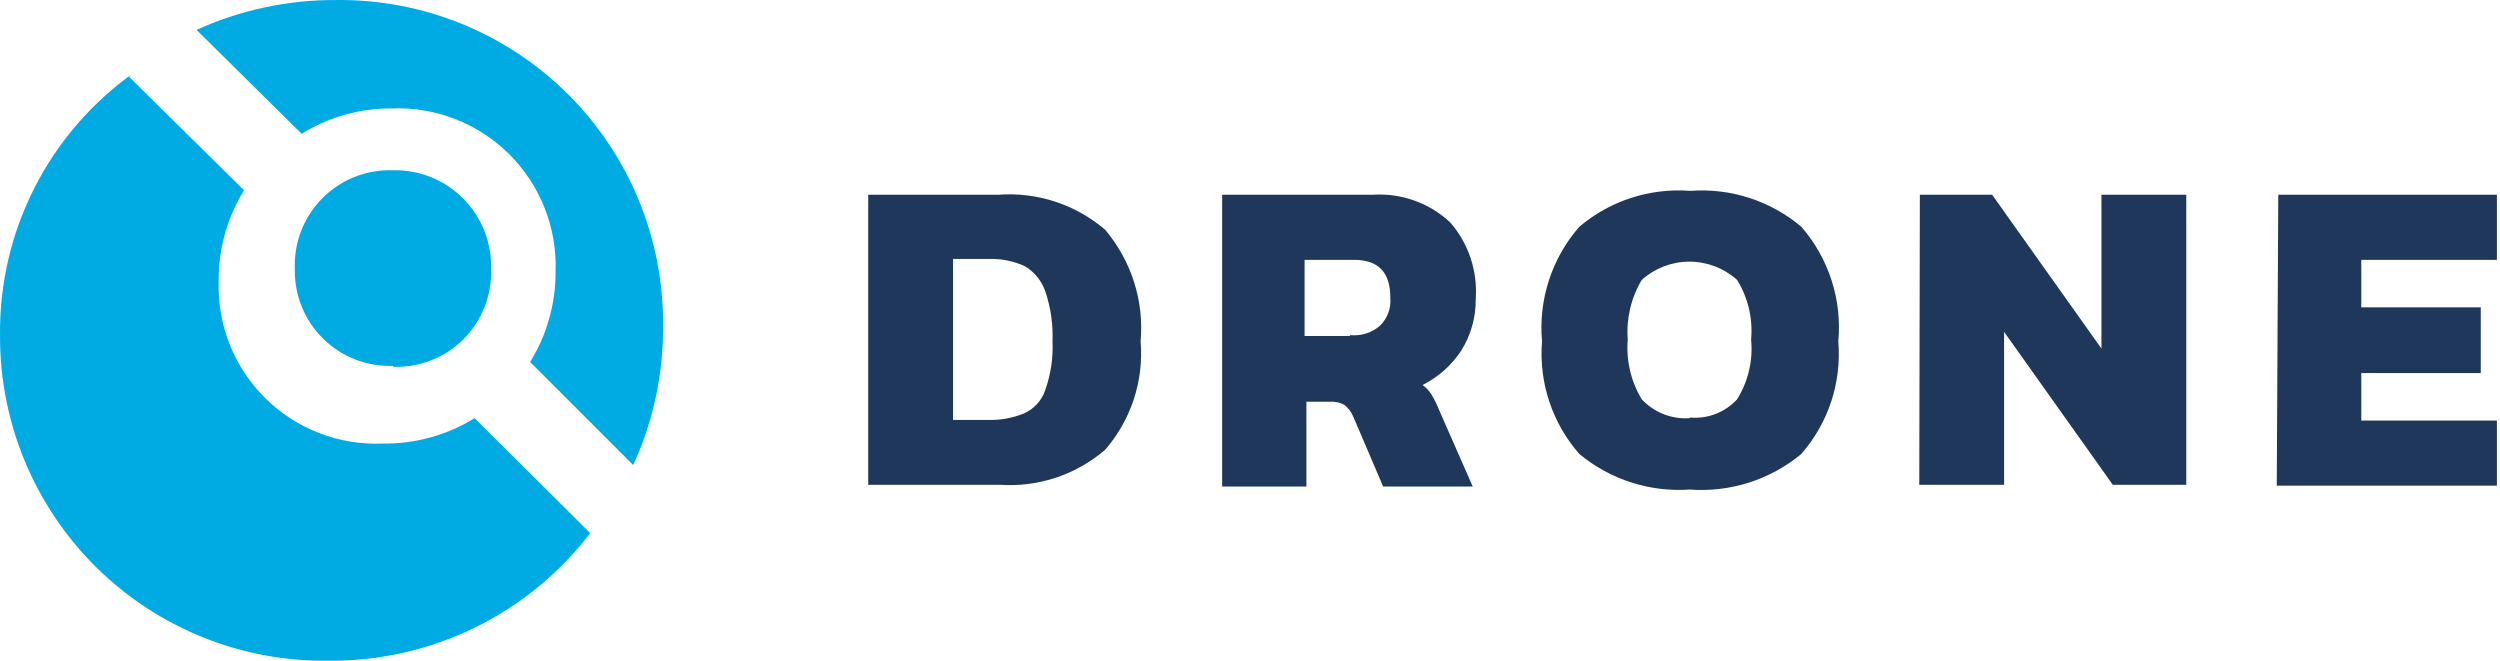 <?xml version="1.0" encoding="UTF-8"?> <svg xmlns="http://www.w3.org/2000/svg" width="140" height="37" viewBox="0 0 140 37" fill="none"> <path d="M48.621 10.906H55.897C58.073 10.74 60.226 11.444 61.885 12.863C62.614 13.722 63.165 14.717 63.507 15.791C63.849 16.865 63.974 17.996 63.875 19.118C63.966 20.212 63.836 21.313 63.494 22.355C63.153 23.398 62.605 24.362 61.885 25.19C60.251 26.594 58.129 27.297 55.98 27.147H48.621V10.906ZM55.311 23.517C56.01 23.538 56.705 23.413 57.352 23.149C57.631 23.024 57.881 22.842 58.086 22.614C58.29 22.387 58.445 22.119 58.539 21.828C58.845 20.959 58.981 20.039 58.941 19.118C58.978 18.171 58.842 17.224 58.539 16.325C58.336 15.729 57.927 15.225 57.385 14.903C56.735 14.608 56.025 14.471 55.311 14.502H53.371V23.517H55.311ZM68.391 10.906H76.871C77.663 10.854 78.458 10.965 79.206 11.232C79.954 11.5 80.639 11.918 81.219 12.461C82.239 13.639 82.75 15.173 82.641 16.727C82.656 17.748 82.377 18.752 81.838 19.62C81.299 20.449 80.548 21.119 79.664 21.56C79.864 21.705 80.034 21.887 80.166 22.095C80.334 22.379 80.479 22.675 80.6 22.982L82.474 27.247H77.456L75.784 23.333C75.678 23.079 75.511 22.855 75.299 22.681C75.054 22.544 74.775 22.48 74.496 22.497H73.158V27.247H68.441V10.906H68.391ZM75.616 18.767C75.917 18.798 76.221 18.766 76.508 18.674C76.796 18.582 77.062 18.431 77.289 18.232C77.492 18.03 77.648 17.786 77.746 17.517C77.844 17.248 77.882 16.961 77.858 16.676C77.858 15.255 77.205 14.552 75.817 14.552H73.057V18.817H75.583L75.616 18.767ZM94.65 27.414C92.403 27.575 90.18 26.862 88.445 25.424C87.692 24.567 87.118 23.567 86.759 22.483C86.4 21.4 86.262 20.256 86.354 19.118C86.25 17.962 86.382 16.797 86.741 15.693C87.1 14.589 87.68 13.569 88.445 12.696C90.169 11.238 92.398 10.517 94.65 10.688C96.907 10.518 99.141 11.238 100.872 12.696C101.634 13.57 102.21 14.591 102.567 15.694C102.923 16.798 103.052 17.963 102.946 19.118C103.04 20.255 102.905 21.398 102.549 22.482C102.193 23.565 101.622 24.565 100.872 25.424C99.123 26.873 96.881 27.586 94.617 27.414H94.65ZM94.65 23.383C95.137 23.425 95.626 23.355 96.082 23.178C96.537 23.001 96.945 22.723 97.276 22.363C97.9 21.365 98.176 20.189 98.062 19.018C98.169 17.847 97.893 16.674 97.276 15.673C96.543 15.016 95.593 14.652 94.608 14.652C93.624 14.652 92.674 15.016 91.941 15.673C91.338 16.679 91.063 17.848 91.154 19.018C91.056 20.188 91.331 21.359 91.941 22.363C92.28 22.727 92.697 23.01 93.159 23.192C93.622 23.375 94.12 23.451 94.617 23.417L94.65 23.383ZM107.512 10.906H111.56L117.681 19.52V10.906H122.431V27.147H118.317L112.229 18.583V27.147H107.479L107.512 10.906ZM127.583 10.906H139.826V14.552H132.232V17.212H138.923V20.891H132.232V23.551H139.826V27.197H127.499L127.583 10.906Z" fill="#1E375A"></path> <path d="M7.411 4.132L7.227 4.299L13.666 10.655C12.719 12.187 12.226 13.956 12.245 15.757C12.207 16.968 12.419 18.174 12.869 19.3C13.318 20.426 13.995 21.447 14.857 22.299C15.718 23.151 16.747 23.817 17.877 24.254C19.008 24.691 20.216 24.89 21.427 24.838C23.245 24.865 25.032 24.372 26.579 23.417L33.051 29.856C31.332 32.103 29.112 33.918 26.569 35.157C24.026 36.397 21.229 37.027 18.4 36.998C15.992 37.034 13.602 36.589 11.368 35.691C9.134 34.792 7.101 33.458 5.388 31.766C3.676 30.073 2.317 28.056 1.392 25.833C0.467 23.61 -0.005 21.225 0.002 18.817C-0.037 15.954 0.616 13.123 1.906 10.566C3.196 8.01 5.085 5.802 7.411 4.132ZM11.007 1.673C13.47 0.555 16.146 -0.016 18.851 0.001C21.25 -0.023 23.63 0.429 25.853 1.333C28.075 2.237 30.096 3.574 31.797 5.265C33.498 6.957 34.846 8.97 35.762 11.188C36.678 13.405 37.144 15.783 37.133 18.182C37.161 20.893 36.59 23.578 35.46 26.043L29.69 20.272C30.62 18.764 31.112 17.027 31.111 15.255C31.161 14.034 30.957 12.817 30.512 11.679C30.067 10.541 29.391 9.508 28.526 8.645C27.662 7.782 26.628 7.108 25.489 6.665C24.351 6.222 23.133 6.02 21.912 6.072C20.139 6.063 18.399 6.555 16.895 7.494L11.007 1.673ZM22.013 20.49C21.289 20.515 20.567 20.392 19.893 20.129C19.218 19.866 18.605 19.467 18.089 18.958C17.574 18.449 17.168 17.84 16.897 17.169C16.625 16.498 16.494 15.778 16.51 15.054C16.482 14.323 16.605 13.594 16.871 12.913C17.138 12.232 17.542 11.613 18.058 11.095C18.575 10.577 19.192 10.171 19.873 9.902C20.553 9.634 21.282 9.509 22.013 9.535C22.74 9.518 23.464 9.65 24.139 9.922C24.814 10.194 25.427 10.601 25.94 11.117C26.453 11.633 26.856 12.249 27.124 12.925C27.392 13.602 27.519 14.326 27.499 15.054C27.527 15.782 27.404 16.508 27.139 17.186C26.873 17.865 26.47 18.481 25.954 18.996C25.439 19.511 24.823 19.914 24.145 20.18C23.466 20.446 22.741 20.568 22.013 20.54V20.49Z" fill="#00ABE4"></path> </svg> 